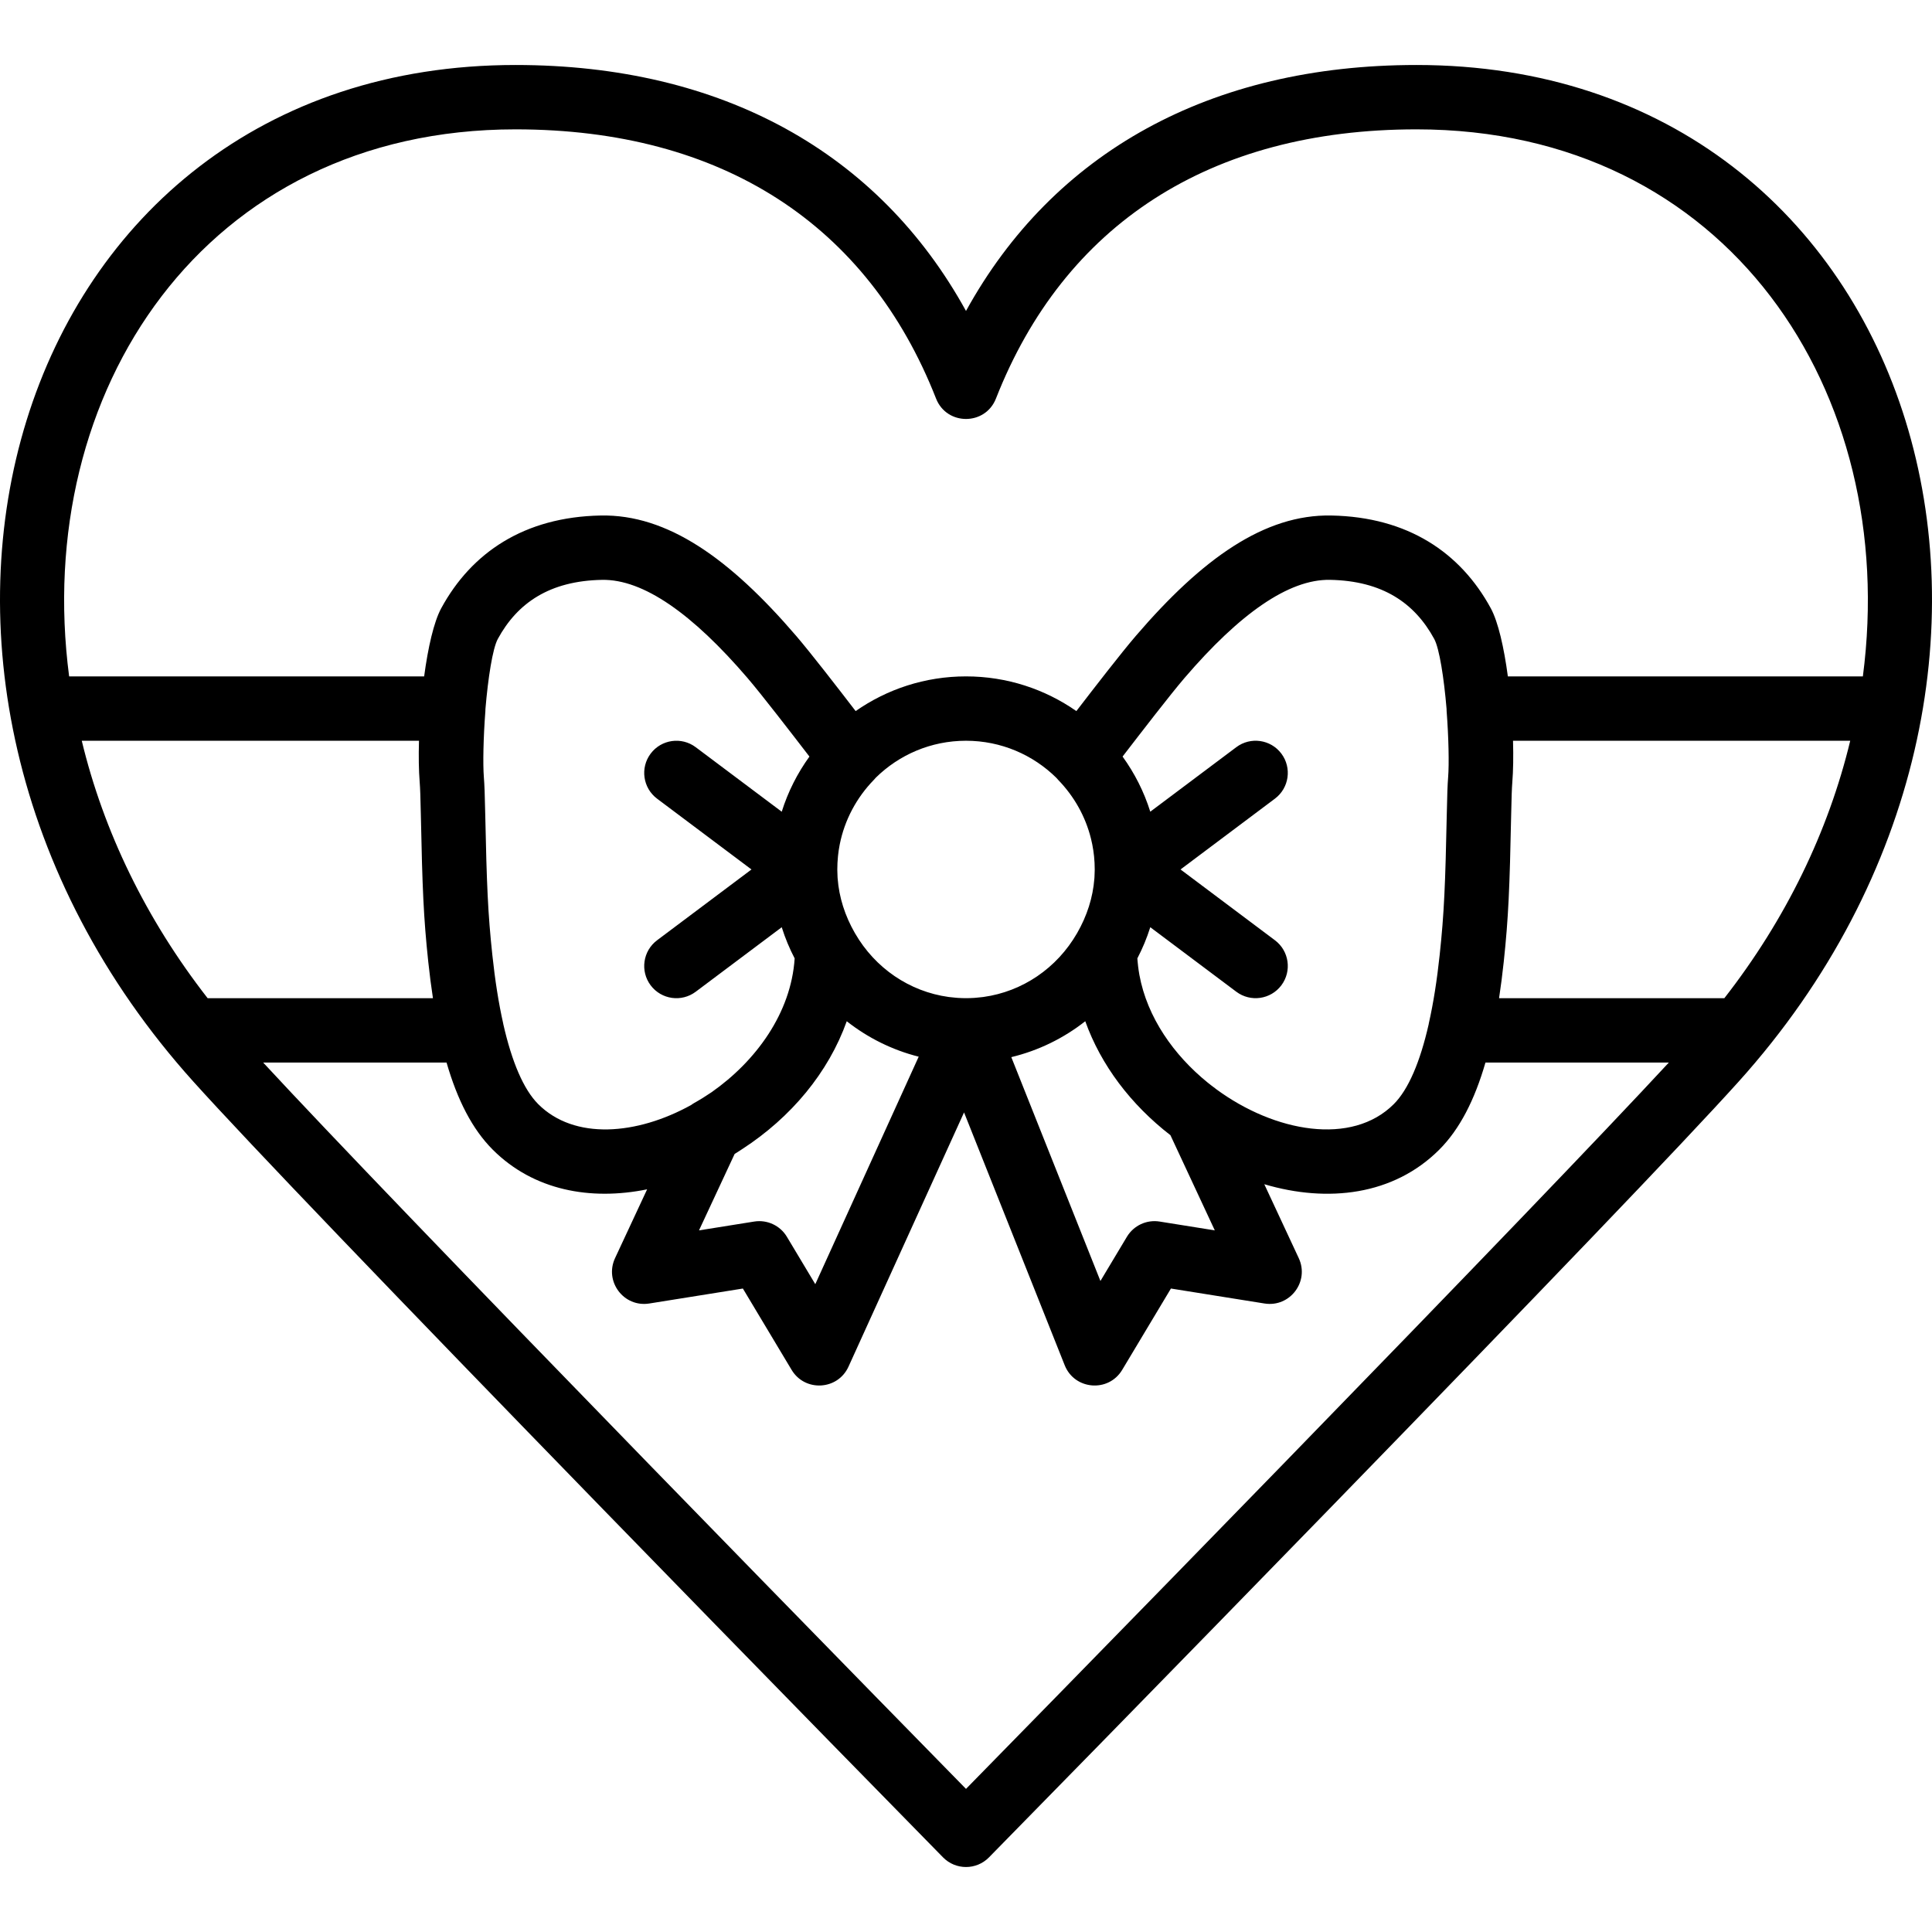 <?xml version="1.0" encoding="iso-8859-1"?>
<!-- Uploaded to: SVG Repo, www.svgrepo.com, Generator: SVG Repo Mixer Tools -->
<svg fill="#000000" height="800px" width="800px" version="1.1" id="Layer_1" xmlns="http://www.w3.org/2000/svg" xmlns:xlink="http://www.w3.org/1999/xlink" 
	 viewBox="0 0 503.936 503.936" xml:space="preserve">
<g>
	<g>
		<path d="M369.476,16.952c-53.915,0-94.772,22.867-117.508,64.157c-22.736-41.29-63.593-64.157-117.508-64.157
			c-132.399,0-179.695,158.883-84.012,265.183c14.158,15.73,52.535,55.694,106.701,111.389
			c19.37,19.917,39.584,40.635,59.255,60.751c13.146,13.443,25.842,26.401,29.58,30.202c3.289,3.345,8.681,3.345,11.97,0
			c3.738-3.801,16.434-16.759,29.58-30.202c19.671-20.115,39.885-40.834,59.255-60.751c54.165-55.695,92.542-95.659,106.701-111.389
			C549.171,175.835,501.875,16.952,369.476,16.952z M134.46,33.739c54.003,0,91.931,24.957,109.695,70.214
			c2.788,7.102,12.838,7.102,15.626,0c17.764-45.257,55.693-70.214,109.695-70.214c81.208,0,126.138,68.523,116.427,142.688h-92.598
			c-1.003-7.489-2.517-14.209-4.465-17.791c-7.875-14.469-21.591-23.795-41.603-24.173c-17.399-0.333-33.655,11.224-50.967,31.396
			c-3.828,4.461-10.76,13.429-15.516,19.618c-8.161-5.698-18.08-9.05-28.786-9.05c-10.706,0-20.625,3.352-28.786,9.05
			c-4.756-6.189-11.688-15.157-15.516-19.618c-17.311-20.172-33.568-31.73-50.969-31.396c-20.01,0.378-33.725,9.704-41.599,24.171
			c-1.949,3.583-3.464,10.307-4.467,17.797H18.033C8.321,102.264,53.25,33.739,134.46,33.739z M54.16,260.366
			c-16.076-20.624-27.143-43.519-32.832-67.148h87.958c-0.114,4.035-0.058,7.778,0.186,10.83c0.127,1.568,0.205,3.89,0.3,8.494
			c0.396,19.166,0.702,26.741,1.932,38.311c0.352,3.309,0.763,6.47,1.224,9.512H54.16z M131.275,267.118
			c-0.013-0.067-0.018-0.134-0.033-0.201c-1.188-5.283-2.118-11.235-2.82-17.811c-1.17-10.951-1.464-18.192-1.862-36.977
			c-0.104-4.924-0.189-7.41-0.353-9.426c-0.271-3.368-0.133-10.357,0.397-17.232c0.014-0.176,0.01-0.349,0.013-0.523
			c0.677-8.064,1.875-15.803,3.228-18.29c5.13-9.426,13.553-15.153,27.173-15.41c10.806-0.207,23.643,8.92,37.91,25.545
			c3.755,4.375,11.306,14.195,16.201,20.548c-3.128,4.331-5.594,9.171-7.226,14.383l-22.44-16.83
			c-3.708-2.781-8.969-2.03-11.751,1.679c-2.781,3.708-2.03,8.969,1.679,11.751l24.621,18.466l-24.621,18.466
			c-3.708,2.781-4.46,8.042-1.679,11.751c2.781,3.708,8.042,4.46,11.751,1.679l22.44-16.83c0.886,2.827,2.024,5.541,3.37,8.13
			c-0.918,14.21-10.063,26.762-21.667,34.902c-1.466,1-2.989,1.947-4.569,2.83c-0.266,0.148-0.509,0.328-0.755,0.503
			c-14.158,7.848-30.461,9.209-39.892-0.219C136.574,284.183,133.516,277.001,131.275,267.118z M218.636,222.821
			c0.04-0.34,0.079-0.68,0.129-1.017c0.058-0.385,0.127-0.766,0.198-1.147c0.025-0.137,0.047-0.276,0.074-0.413
			c1.264-6.331,4.347-12.149,8.906-16.838c0.166-0.171,0.32-0.35,0.469-0.531c6.061-5.971,14.378-9.661,23.556-9.661
			c9.181,0,17.5,3.691,23.562,9.666c0.148,0.18,0.3,0.357,0.465,0.526c4.187,4.306,7.13,9.565,8.561,15.3
			c0.005,0.021,0.009,0.042,0.015,0.063c0.119,0.482,0.228,0.968,0.326,1.456c0.038,0.192,0.069,0.387,0.104,0.58
			c0.059,0.326,0.12,0.652,0.17,0.981c0.061,0.411,0.111,0.826,0.158,1.241c0.013,0.12,0.032,0.238,0.044,0.358
			c0.113,1.119,0.171,2.254,0.171,3.403c0,0.155-0.01,0.307-0.012,0.461c-0.008,0.517-0.02,1.034-0.054,1.549
			c-0.008,0.128-0.02,0.255-0.029,0.383c-0.378,4.927-1.912,9.713-4.504,14.219c-0.008,0.014-0.017,0.026-0.025,0.04
			c-5.246,9.089-14.208,15.2-24.416,16.608c-0.066,0.009-0.131,0.017-0.197,0.025c-0.603,0.079-1.211,0.139-1.823,0.185
			c-0.142,0.01-0.283,0.024-0.426,0.032c-0.691,0.043-1.386,0.07-2.086,0.07c-0.701,0-1.398-0.027-2.09-0.07
			c-0.14-0.009-0.279-0.022-0.418-0.032c-0.615-0.046-1.227-0.106-1.833-0.186c-0.063-0.008-0.126-0.016-0.189-0.024
			c-10.212-1.406-19.17-7.515-24.418-16.608c-0.013-0.023-0.029-0.043-0.042-0.066c-2.588-4.509-4.12-9.296-4.493-14.224
			c-0.008-0.111-0.019-0.221-0.025-0.332c-0.036-0.552-0.051-1.106-0.057-1.661c-0.001-0.123-0.009-0.245-0.009-0.369
			c0-1.143,0.058-2.271,0.17-3.385C218.584,223.208,218.613,223.015,218.636,222.821z M191.618,300.996
			c0.667-0.414,1.327-0.84,1.983-1.275c12.763-8.283,22.484-19.968,27.263-33.344c5.46,4.296,11.823,7.493,18.766,9.243
			l-26.972,59.342l-7.407-12.363c-1.763-2.943-5.139-4.516-8.526-3.974l-14.4,2.303L191.618,300.996z M283.076,266.374
			c4.102,11.457,11.863,21.708,22.218,29.732l11.571,24.821l-14.401-2.303c-3.387-0.542-6.763,1.032-8.526,3.974l-6.907,11.529
			l-23.246-58.388C270.931,274.02,277.479,270.778,283.076,266.374z M317.17,284.052c-0.07-0.055-0.133-0.118-0.205-0.17
			c-0.666-0.486-1.311-0.989-1.949-1.496c-8.859-7.181-15.787-17.014-17.822-28.091c-0.01-0.057-0.019-0.113-0.029-0.17
			c-0.124-0.693-0.224-1.392-0.308-2.095c-0.052-0.439-0.1-0.878-0.136-1.32c-0.021-0.243-0.041-0.485-0.056-0.729
			c1.346-2.588,2.484-5.302,3.369-8.129l22.44,16.83c3.708,2.781,8.969,2.03,11.751-1.679c2.781-3.708,2.03-8.969-1.679-11.751
			l-24.621-18.466l24.621-18.466c3.708-2.781,4.46-8.042,1.679-11.751c-2.781-3.708-8.042-4.46-11.751-1.679l-22.44,16.83
			c-1.632-5.212-4.097-10.052-7.226-14.382c4.895-6.353,12.446-16.173,16.201-20.548c14.268-16.625,27.104-25.752,37.908-25.545
			c13.623,0.258,22.045,5.984,27.177,15.412c1.349,2.481,2.545,10.191,3.222,18.238c0.002,0.189-0.001,0.377,0.014,0.568
			c0.53,6.874,0.668,13.872,0.397,17.237c-0.161,2.009-0.244,4.48-0.347,9.374c-0.393,18.757-0.688,26.041-1.86,37.006
			c-0.704,6.583-1.635,12.54-2.827,17.826c-0.021,0.092-0.028,0.182-0.045,0.274c-2.24,9.85-5.294,17.009-9.103,20.82
			C352.632,298.912,332.516,295.373,317.17,284.052z M392.234,250.854c1.231-11.57,1.536-19.145,1.932-38.311
			c0.095-4.604,0.173-6.926,0.299-8.483c0.244-3.057,0.3-6.806,0.186-10.845h87.955c-5.69,23.633-16.759,46.532-32.832,67.148
			H391.01C391.471,257.32,391.882,254.161,392.234,250.854z M334.754,381.819c-19.359,19.905-39.561,40.612-59.223,60.718
			c-8.966,9.168-17.722,18.111-23.563,24.069c-5.84-5.958-14.597-14.901-23.563-24.069c-19.661-20.105-39.864-40.813-59.223-60.718
			c-47.815-49.165-83.357-86.106-100.539-104.667h47.833c2.822,9.764,6.716,17.388,12.044,22.718
			c10.65,10.646,25.474,13.356,40.274,10.351l-8.366,17.945c-2.844,6.1,2.287,12.898,8.933,11.835l24.408-3.904l12.71,21.215
			c3.477,5.805,12.042,5.319,14.841-0.841l30.139-66.309l26.253,65.941c2.571,6.457,11.427,7.171,14.998,1.209l12.71-21.215
			l24.408,3.904c6.645,1.063,11.777-5.735,8.933-11.834l-8.986-19.278c16.517,4.887,33.702,2.917,45.64-9.016
			c5.33-5.333,9.225-12.959,12.047-22.725h47.835C418.116,295.708,382.572,332.651,334.754,381.819z"/>
	</g>
</g>
</svg>